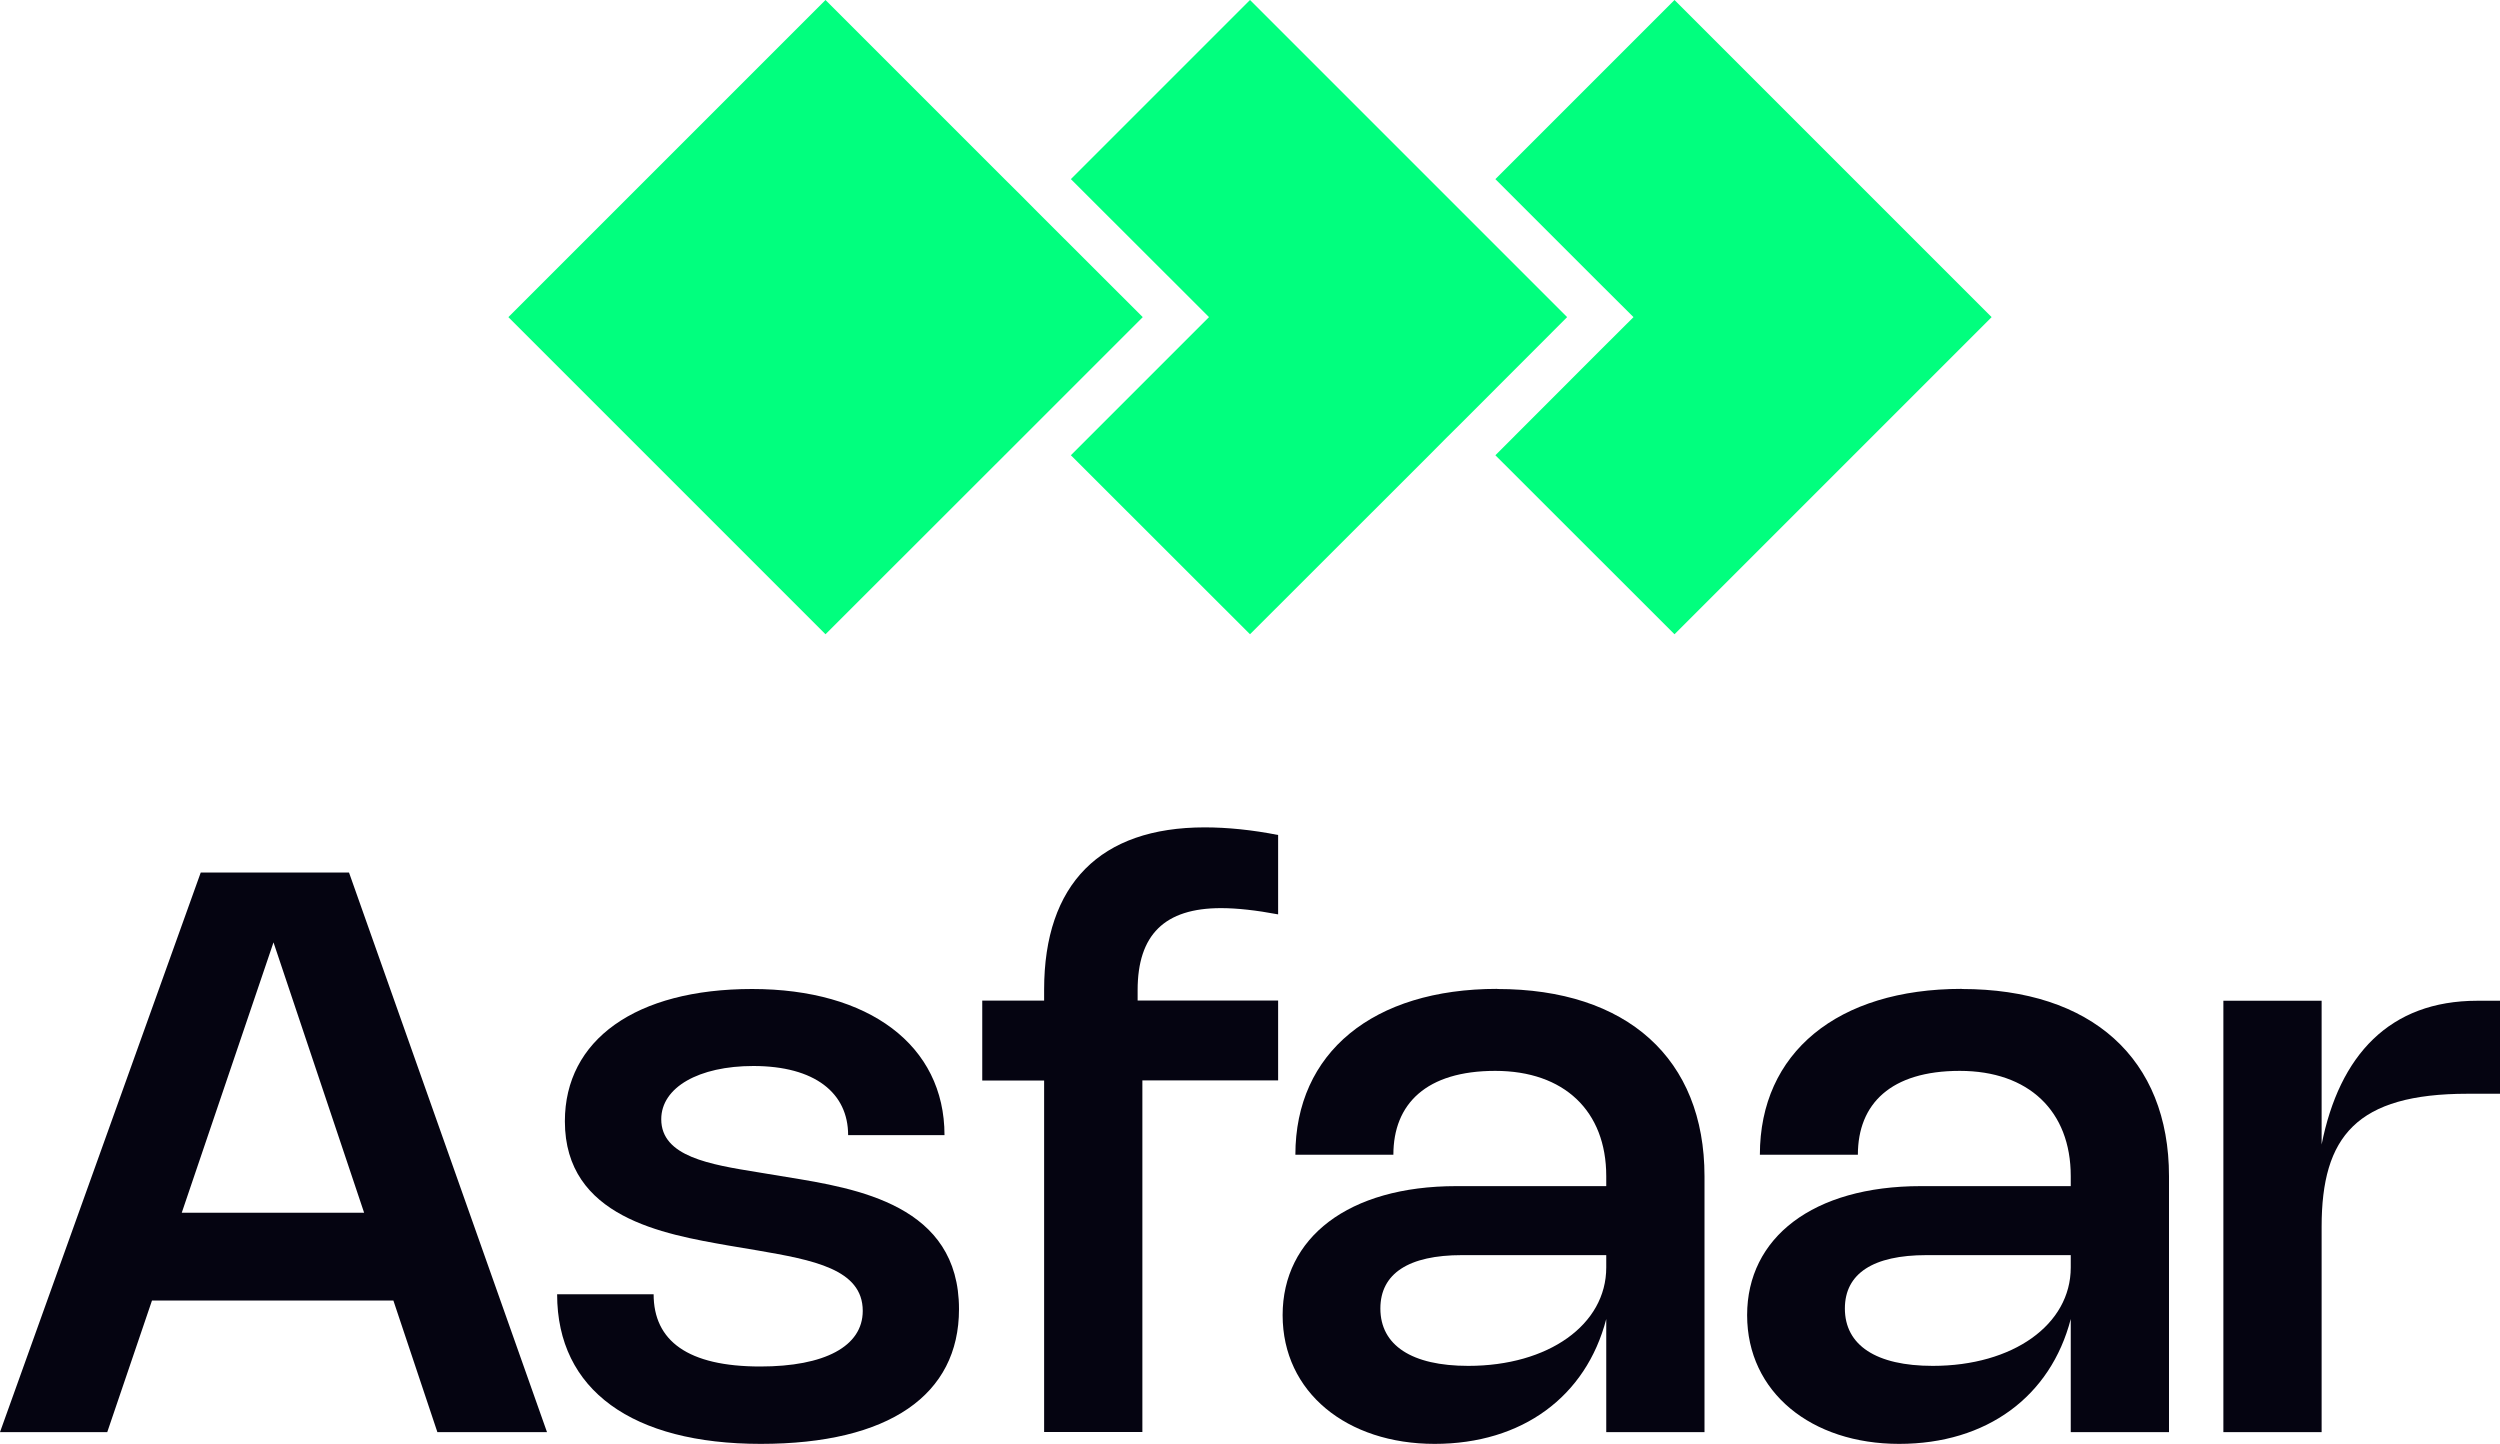 <?xml version="1.0" encoding="UTF-8"?>
<svg id="Layer_2" data-name="Layer 2" xmlns="http://www.w3.org/2000/svg" viewBox="0 0 200 115.51">
  <defs>
    <style>
      .cls-1 {
        fill: #050411;
      }

      .cls-2 {
        fill: #01ff7e;
      }
    </style>
  </defs>
  <g id="Layer_1-2" data-name="Layer 1">
    <g>
      <g>
        <path class="cls-1" d="m0,114.57l16.06-44.77h11.86l15.84,44.77h-8.77l-3.52-10.53H12.16l-3.58,10.53H0Zm29.13-17.55l-7.25-21.63-7.34,21.63h14.59Z"/>
        <path class="cls-1" d="m75.57,90.81h-7.72c0-3.37-2.66-5.53-7.58-5.53-4.37,0-7.37,1.71-7.37,4.26,0,2.99,3.9,3.62,7.73,4.24l2.3.38c5.67.92,13.79,2.25,13.79,10.57,0,6.87-5.6,10.78-15.86,10.78s-16.29-4.29-16.29-11.97h7.72c0,3.73,2.74,5.78,8.53,5.78,5.15,0,8.2-1.61,8.2-4.45,0-3.35-3.99-4.07-8.44-4.84l-2.32-.39c-5.15-.91-13.07-2.24-13.07-9.94,0-6.5,5.65-10.58,14.98-10.58s15.39,4.49,15.39,11.69Z"/>
        <path class="cls-1" d="m83.53,86.44h-4.95v-6.39h4.95v-.88c0-8.45,4.49-12.98,12.85-12.98,1.8,0,3.8.2,5.87.61v6.35c-1.75-.33-3.29-.5-4.57-.5-4.51,0-6.67,2.13-6.67,6.56v.83h11.24v6.39h-10.86v28.13h-7.86v-28.13Z"/>
        <path class="cls-1" d="m119.78,79.12c10.38,0,16.58,5.57,16.58,14.98v20.47h-7.86v-9.05c-1.61,6.2-6.72,9.99-13.73,9.99s-12.16-4.12-12.16-10.3,5.24-10.32,13.9-10.32h11.99v-.8c0-5.21-3.37-8.42-8.88-8.42s-8.15,2.63-8.15,6.71h-7.84c0-8.16,6.2-13.27,16.15-13.27Zm-2.82,21.29c-4.27,0-6.53,1.47-6.53,4.27,0,2.94,2.5,4.59,7.03,4.59,6.42,0,11.04-3.3,11.04-7.87v-.99h-11.54Z"/>
        <path class="cls-1" d="m156.94,79.12c10.38,0,16.58,5.57,16.58,14.98v20.47h-7.86v-9.05c-1.61,6.2-6.72,9.99-13.73,9.99s-12.16-4.12-12.16-10.3,5.24-10.32,13.9-10.32h11.99v-.8c0-5.21-3.37-8.42-8.88-8.42s-8.15,2.63-8.15,6.71h-7.84c0-8.16,6.2-13.27,16.15-13.27Zm-2.82,21.29c-4.27,0-6.53,1.47-6.53,4.27,0,2.94,2.5,4.59,7.03,4.59,6.42,0,11.04-3.3,11.04-7.87v-.99h-11.54Z"/>
        <path class="cls-1" d="m185.73,114.57h-7.86v-34.51h7.86v11.5c1.42-7.14,5.43-11.5,12.46-11.5h1.82v7.44h-2.6c-8.89,0-11.68,3.41-11.68,10.64v16.44Z"/>
      </g>
      <g>
        <polygon class="cls-2" points="133.96 0 119.63 14.33 128.02 22.72 130.68 25.37 128.02 28.02 119.63 36.42 133.96 50.74 159.33 25.37 133.96 0"/>
        <polygon class="cls-2" points="116.98 16.98 115.65 15.65 114.33 14.33 100 0 85.67 14.33 94.07 22.72 96.72 25.37 94.07 28.02 85.67 36.42 100 50.74 114.33 36.42 115.65 35.09 116.98 33.77 125.37 25.37 116.98 16.98"/>
        <polygon class="cls-2" points="83.02 16.98 81.7 15.65 80.37 14.33 66.04 0 40.67 25.37 66.04 50.74 80.37 36.42 81.7 35.09 83.02 33.77 91.42 25.37 83.02 16.98"/>
      </g>
    </g>
  </g>
</svg>